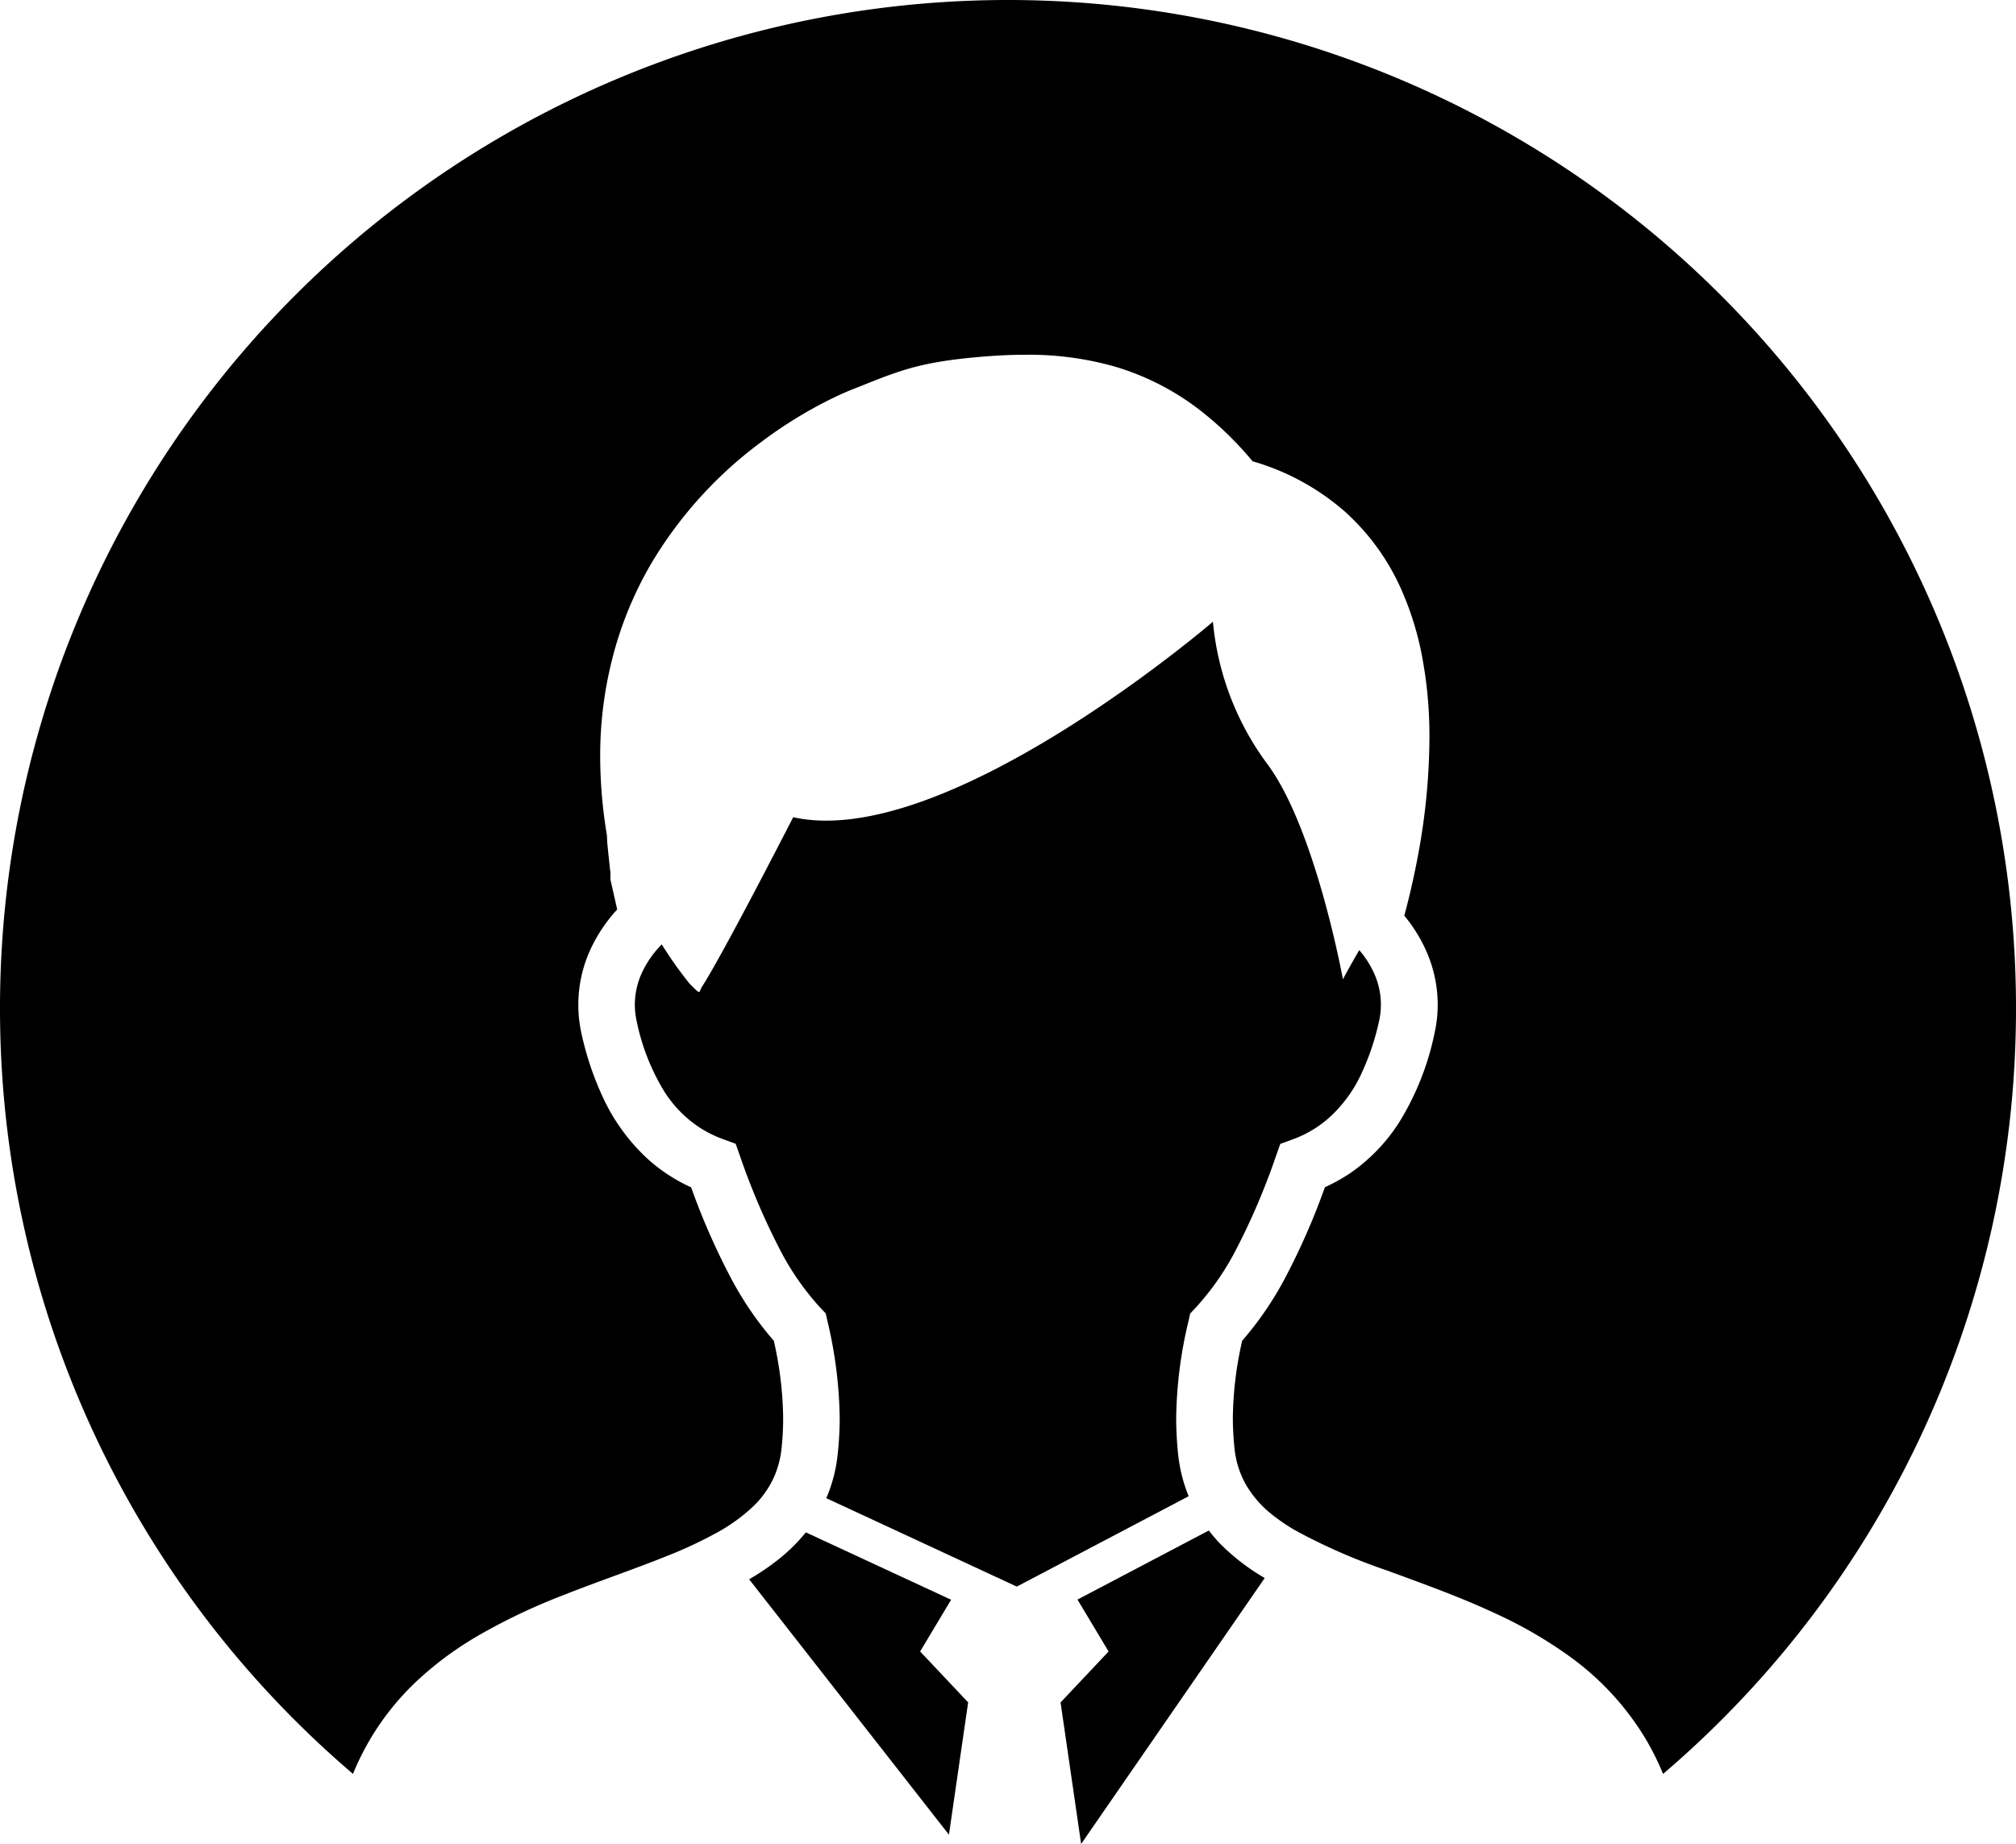 <svg xmlns="http://www.w3.org/2000/svg" width="54.576" height="49.924"><path d="m34.539 31.31.12-.339.338-.123a3.06 3.06 0 0 0 1-.6 3.7 3.7 0 0 0 .881-1.23 6.7 6.7 0 0 0 .455-1.37 2.068 2.068 0 0 0 .05-.451 2.053 2.053 0 0 0-.2-.879 2.561 2.561 0 0 0-.386-.593c-.265.452-.442.789-.442.789s-.746-4.093-2.053-5.837a7.63 7.63 0 0 1-1.466-3.844s-7.227 6.212-11.363 5.293c-2.067 4.021-2.458 4.571-2.458 4.571-.115.17-.007.276-.351-.069a10.854 10.854 0 0 1-.749-1.058 2.681 2.681 0 0 0-.5.69 2.079 2.079 0 0 0-.229.938 2.1 2.1 0 0 0 .05.451 5.919 5.919 0 0 0 .73 1.875 3.262 3.262 0 0 0 .931.976 3.138 3.138 0 0 0 .681.344l.338.125.12.339a18.608 18.608 0 0 0 1.084 2.537 7.23 7.23 0 0 0 1.088 1.562l.146.155.047.208a11.951 11.951 0 0 1 .331 2.611 9.165 9.165 0 0 1-.052.968 4.065 4.065 0 0 1-.311 1.214l5.157 2.394 4.654-2.448a.431.431 0 0 1-.02-.046 4.146 4.146 0 0 1-.269-1.114 9.632 9.632 0 0 1-.05-.968 11.8 11.8 0 0 1 .332-2.608l.046-.209.146-.155a7.174 7.174 0 0 0 1.09-1.563 18.48 18.48 0 0 0 1.084-2.536Z" data-name="パス 239"/><path d="m32.726 41.438-3.557 1.87.842 1.406-1.3 1.379.557 3.832 4.97-7.2a5.82 5.82 0 0 1-1.2-.922 3.987 3.987 0 0 1-.312-.365Z" data-name="パス 240"/><path d="m20.28 42.759 5.409 6.915.52-3.582-1.3-1.379.839-1.4-3.933-1.825a4.684 4.684 0 0 1-.734.727 6.55 6.55 0 0 1-.801.544Z" data-name="パス 241"/><path d="M27.288 0A27.288 27.288 0 0 0 0 27.288a27.226 27.226 0 0 0 9.556 20.74l.031-.075a7.132 7.132 0 0 1 1.787-2.522 9.164 9.164 0 0 1 1.562-1.141 16.32 16.32 0 0 1 2.256-1.079c1.011-.4 2.006-.736 2.88-1.089a11.583 11.583 0 0 0 1.354-.636 4.7 4.7 0 0 0 .978-.714 2.537 2.537 0 0 0 .579-.85 2.625 2.625 0 0 0 .177-.727 7.692 7.692 0 0 0 .041-.81 9.816 9.816 0 0 0-.253-2.084 8.948 8.948 0 0 1-1.176-1.727 18.728 18.728 0 0 1-1.062-2.427 4.568 4.568 0 0 1-1.157-.752 5.26 5.26 0 0 1-1.249-1.724 8.182 8.182 0 0 1-.561-1.682 3.561 3.561 0 0 1-.087-.787 3.592 3.592 0 0 1 .389-1.622 4.23 4.23 0 0 1 .663-.956l-.182-.809V23.711a.533.533 0 0 1 0-.054c0-.046-.01-.1-.017-.166l-.046-.43c-.01-.1-.02-.2-.026-.289 0-.049-.006-.1-.006-.152a13.022 13.022 0 0 1-.183-2.123 10.635 10.635 0 0 1 .407-2.958 9.882 9.882 0 0 1 1.046-2.4 11.259 11.259 0 0 1 2.935-3.193 11.881 11.881 0 0 1 1.755-1.091c.275-.139.5-.239.674-.308.457-.179.8-.325 1.167-.449a7.143 7.143 0 0 1 1.186-.3c.3-.052.64-.093 1.046-.13.435-.039.868-.063 1.3-.063a8.489 8.489 0 0 1 2.463.334 7.026 7.026 0 0 1 2.372 1.257 9.1 9.1 0 0 1 1.31 1.293 6.541 6.541 0 0 1 2.485 1.35 6.218 6.218 0 0 1 1.579 2.208 8.239 8.239 0 0 1 .515 1.674 11.626 11.626 0 0 1 .209 2.271 17.584 17.584 0 0 1-.309 3.164c-.122.657-.259 1.22-.372 1.636a4.106 4.106 0 0 1 .561.882 3.6 3.6 0 0 1 .344 1.525 3.568 3.568 0 0 1-.089.789 7.43 7.43 0 0 1-.929 2.358 4.81 4.81 0 0 1-1.369 1.429 4.835 4.835 0 0 1-.667.369 18.737 18.737 0 0 1-1.062 2.428 9 9 0 0 1-1.177 1.728 9.745 9.745 0 0 0-.253 2.083 7.733 7.733 0 0 0 .043.81 2.493 2.493 0 0 0 .312 1.005 2.87 2.87 0 0 0 .669.779 5.131 5.131 0 0 0 .66.454 15.721 15.721 0 0 0 2.482 1.087c.945.349 1.97.71 2.972 1.18a11.811 11.811 0 0 1 1.94 1.122 7.541 7.541 0 0 1 2.126 2.309 7.2 7.2 0 0 1 .442.9 27.226 27.226 0 0 0 9.555-20.74A27.288 27.288 0 0 0 27.288 0Z" data-name="パス 242"/></svg>